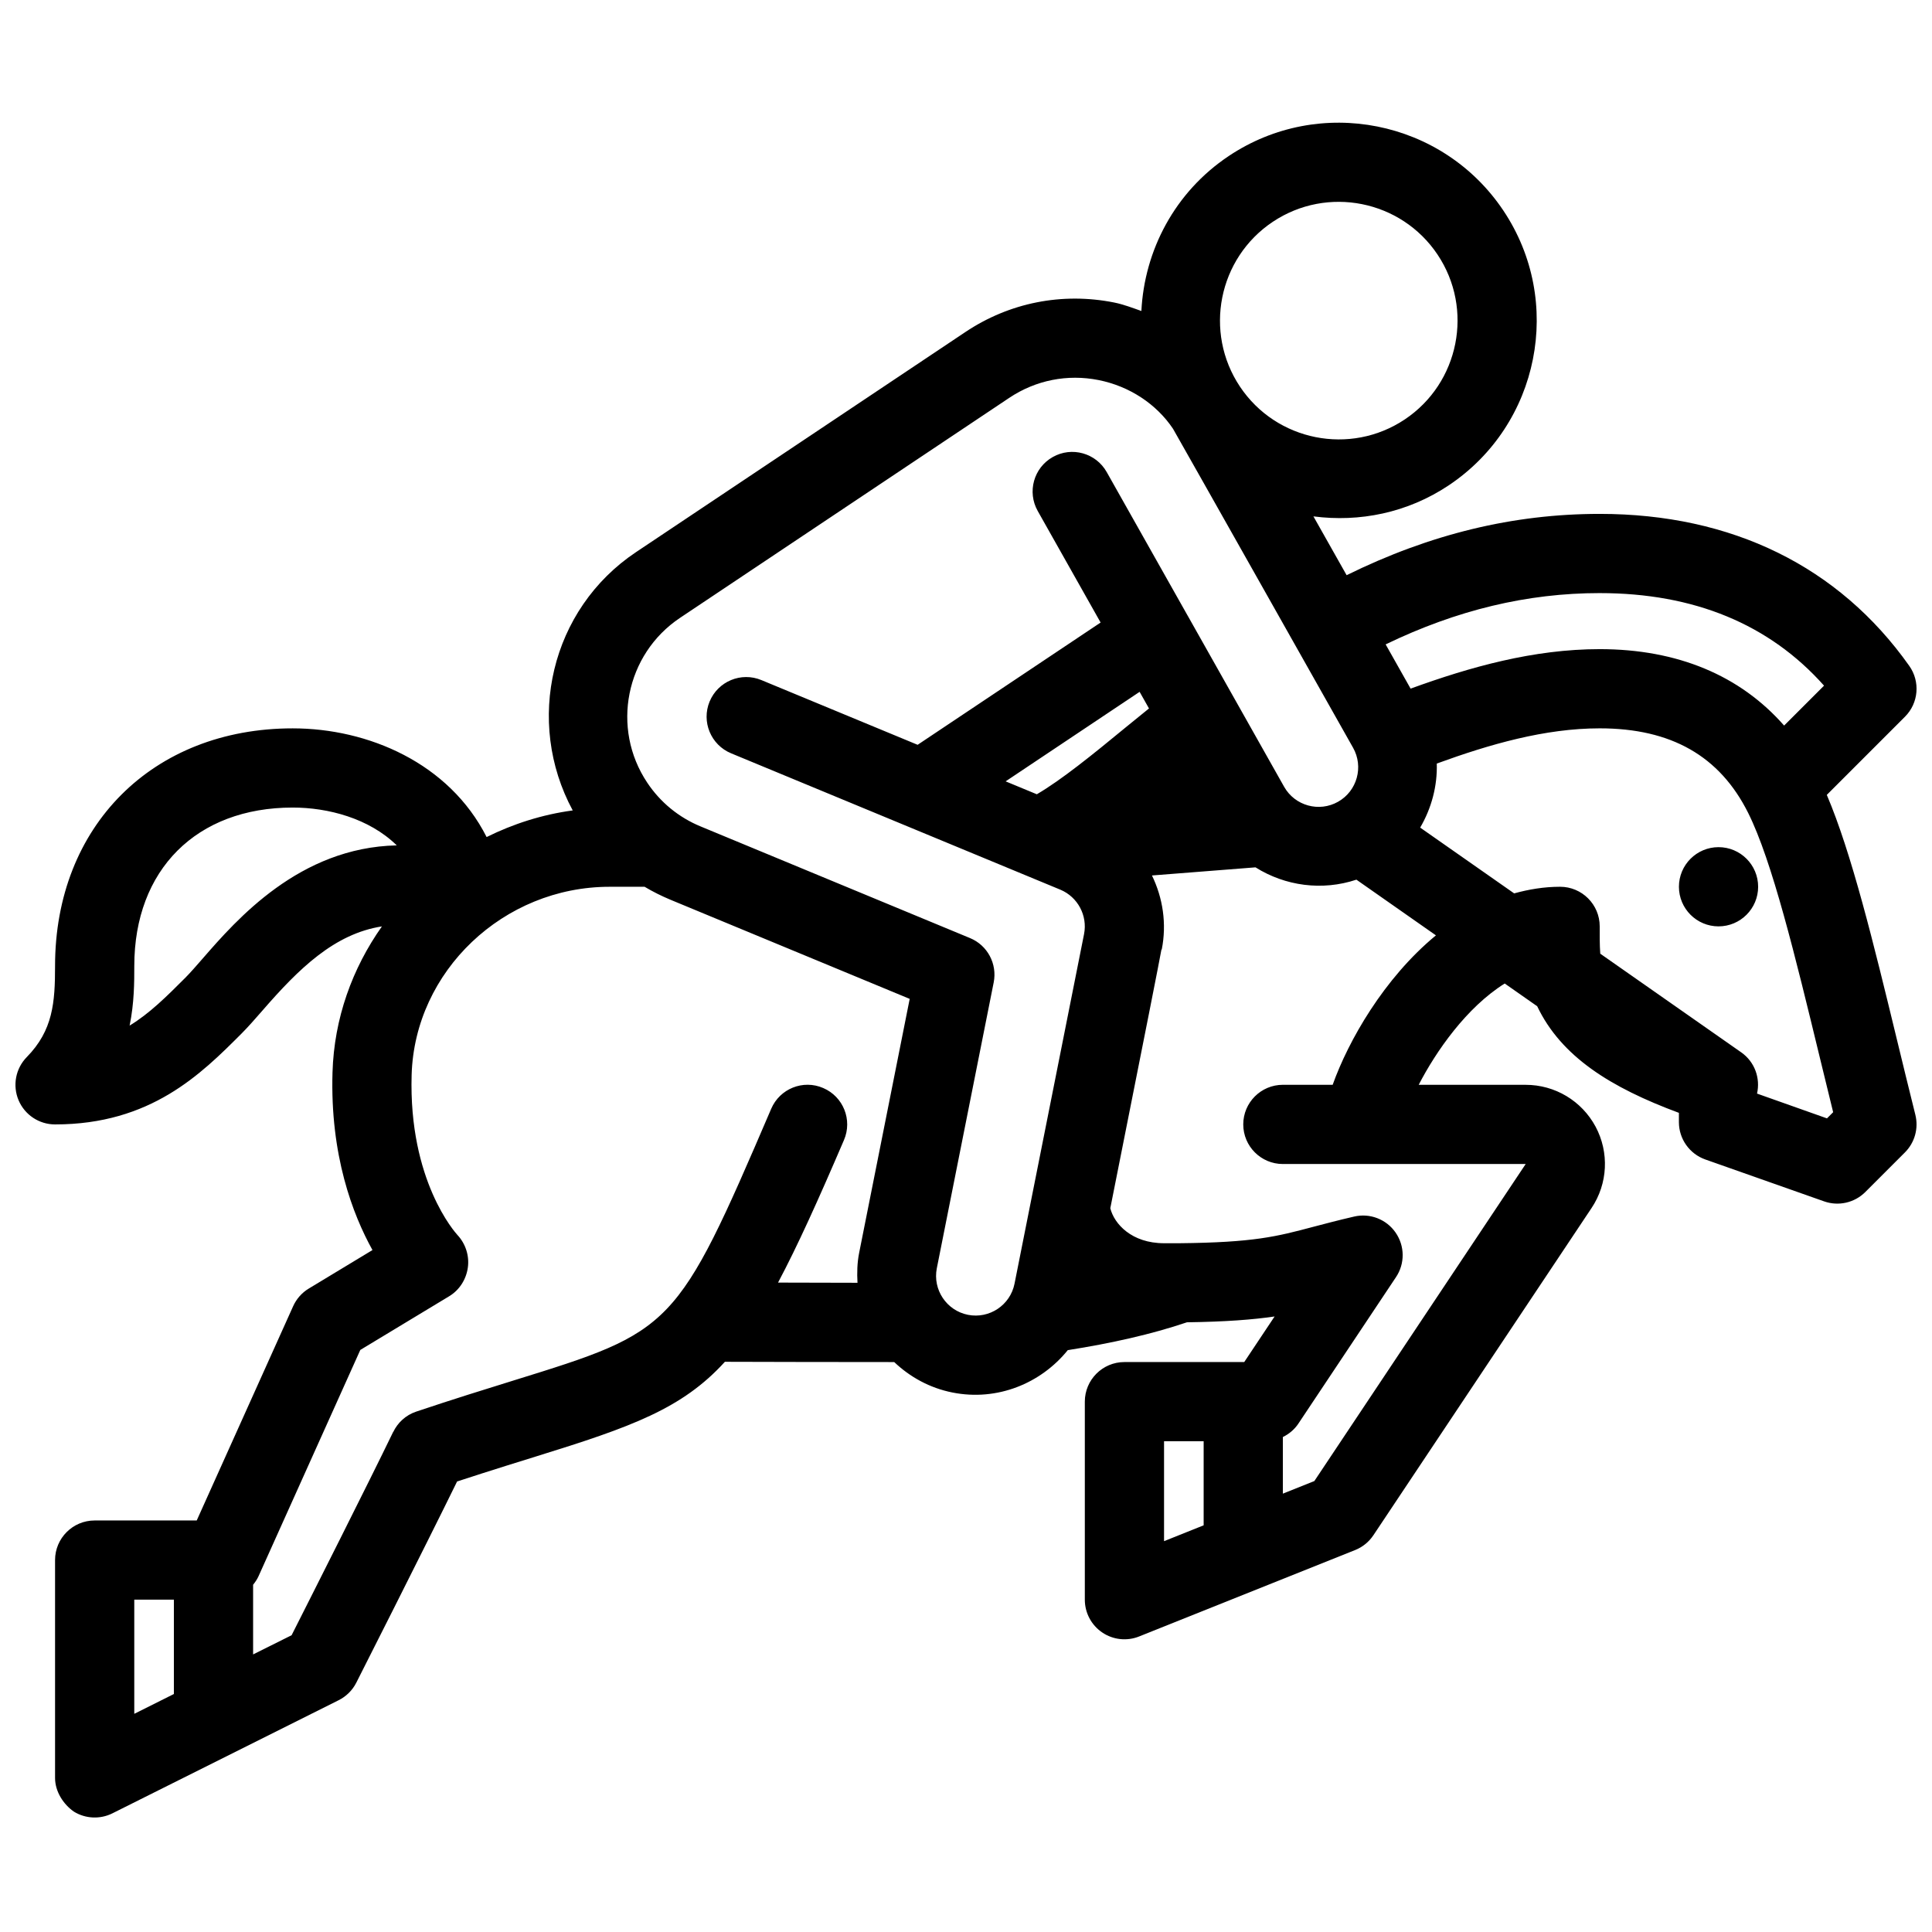 <?xml version="1.0" encoding="UTF-8"?>
<!-- Uploaded to: ICON Repo, www.svgrepo.com, Generator: ICON Repo Mixer Tools -->
<svg width="800px" height="800px" version="1.1" viewBox="144 144 512 512" xmlns="http://www.w3.org/2000/svg">
 <defs>
  <clipPath id="a">
   <path d="m148.09 176h503.81v450h-503.81z"/>
  </clipPath>
 </defs>
 <g clip-path="url(#a)">
  <path d="m651.59 439.43c-1.68-6.707-3.316-13.465-4.934-20.121-6.141-25.328-11.977-49.289-18.535-64.656l20.707-20.707c3.621-3.609 4.106-9.309 1.145-13.488-18.641-26.344-47.012-40.273-82.035-40.273-22.883 0-44.914 5.332-67.07 16.246-3.359-5.953-6.191-10.98-8.797-15.586 12.164 1.586 24.898-0.902 35.875-8.238 24.059-16.078 30.555-48.734 14.473-72.789-16.078-24.059-48.734-30.555-72.789-14.473-14.336 9.574-22.348 25.043-23.152 41.07-2.383-0.84-4.746-1.754-7.262-2.258-13.762-2.731-27.742 0.043-39.391 7.84l-87.266 58.316c-22.672 15.145-29.484 44.934-16.781 68.457-8.082 1.09-15.742 3.547-22.82 7.055-9.965-19.676-31.48-28.805-51.391-28.805-37.082 0-62.977 25.895-62.977 62.977 0 9.656-0.535 17.035-7.496 24.141-2.961 3.023-3.809 7.516-2.184 11.41 1.641 3.902 5.461 6.434 9.68 6.434 25.336 0 38.688-13.34 49.406-24.066 1.648-1.648 3.504-3.758 5.582-6.141 9.605-11.066 19.039-20.312 31.637-22.273-7.852 11.105-12.68 24.383-13.098 38.711-0.652 21.914 5.352 37.629 10.59 47.062l-16.879 10.203c-1.828 1.102-3.273 2.738-4.144 4.68l-25.551 56.781h-27.047c-5.793 0-10.496 4.703-10.496 10.496v57.727c0 3.641 2.234 7.023 4.996 8.941 3.086 1.898 6.949 2.066 10.191 0.453l59.973-29.988c2.016-1.008 3.652-2.633 4.672-4.641 0 0 17.938-35.414 26.711-53.32 7.766-2.562 19.859-6.309 20.992-6.656 25.129-7.789 38.645-12.594 49.98-25.066 11.23 0.043 27.551 0.062 44.871 0.074 4.168 3.957 9.406 6.875 15.441 8.07 11.871 2.363 23.426-2.414 30.555-11.23 11.484-1.805 22.188-4.199 31.582-7.379 10.402-0.148 17.496-0.703 23.227-1.543l-8.047 12.078h-31.75c-5.793 0-10.496 4.703-10.496 10.496v52.48c0 3.484 1.73 6.738 4.617 8.691 2.875 1.953 6.551 2.352 9.781 1.051l57.254-22.902c1.973-0.789 3.652-2.164 4.828-3.926l57.824-86.73c4.305-6.453 4.703-14.715 1.051-21.547-3.676-6.832-10.758-11.082-18.527-11.082h-28.348c4.598-8.891 12.66-20.5 22.797-26.848l8.605 6.023c6.383 13.383 19.461 21.539 37.555 28.254v2.457c0 4.449 2.812 8.418 7 9.898l31.488 11.105c3.809 1.344 8.051 0.379 10.914-2.477l10.496-10.496c2.617-2.617 3.656-6.394 2.766-9.973zm-461.51 153.5-10.496 5.246v-30.25h10.496zm272.9-44.703-10.496 4.199v-26.484h10.496zm104.96-247.05c25.012 0 44.965 8.25 59.449 24.527l-10.578 10.578c-11.652-13.266-28.234-20.254-48.871-20.254-17.508 0-34.312 4.711-50.117 10.465-2.32-4.106-4.523-8.031-6.613-11.723 18.871-9.113 37.523-13.594 56.73-13.594zm-86.645-98.391c14.434-9.645 34.027-5.75 43.676 8.691 9.645 14.434 5.75 34.027-8.691 43.676-14.441 9.645-34.027 5.75-43.676-8.691-9.645-14.445-5.75-34.031 8.691-43.676zm-283.55 195.2c-1.711 1.961-3.234 3.715-4.586 5.082-5.016 5.016-9.5 9.5-14.809 12.723 1.238-6.047 1.238-11.57 1.238-15.797 0-25.504 16.48-41.984 41.984-41.984 9.34 0 20.227 2.832 27.574 10.023-25.801 0.543-42.457 19.68-51.402 29.953zm173.94 78.02c-0.535 2.688-0.586 5.332-0.441 7.945-8.805-0.012-15.785-0.031-21.055-0.051 5.144-9.656 10.652-21.875 17.477-37.785 2.289-5.332-0.188-11.504-5.512-13.781-5.332-2.309-11.504 0.18-13.781 5.512-25.129 58.621-25.938 58.871-68.465 72.055-7.336 2.277-15.777 4.891-25.602 8.188-2.793 0.934-4.914 2.938-6.098 5.406-0.012 0-0.012 0-0.02-0.012-6.359 13.172-21.926 44.012-26.91 53.867l-10.203 5.086v-18.461c0.547-0.684 1.051-1.406 1.426-2.234l26.984-59.996 23.574-14.242c2.699-1.637 4.481-4.441 4.922-7.566 0.441-3.117-0.586-6.328-2.738-8.637-0.523-0.578-12.984-14.348-12.156-42.469 0.82-27.484 24.344-49.828 52.453-49.828h9.289c2.184 1.301 4.473 2.445 6.844 3.434l63.406 26.273zm59.598-84.453c-0.168 0.852-18.422 92.637-18.422 92.637-1.133 5.68-6.656 9.371-12.344 8.25-5.68-1.133-9.371-6.664-8.25-12.344l15.074-75.75c0.977-4.914-1.648-9.836-6.277-11.746l-71.371-29.578c-5.793-2.383-10.695-6.391-14.168-11.609-9.645-14.434-5.742-34.027 8.691-43.676l87.266-58.316c6.992-4.672 15.387-6.34 23.637-4.703 8.25 1.637 15.367 6.391 19.734 12.898 1.48 2.531 47.727 84.547 47.727 84.547 2.844 5.039 1.07 11.461-3.969 14.305-5.027 2.856-11.461 1.082-14.305-3.969l-25.559-45.344-0.012-0.012-21.445-38.039c-2.844-5.047-9.246-6.844-14.297-3.988-5.047 2.844-6.832 9.246-3.988 14.297l16.668 29.566-48.492 32.402-41.406-17.152c-5.375-2.227-11.492 0.324-13.719 5.68-2.215 5.352 0.324 11.492 5.68 13.719l87.273 36.148c4.613 1.934 7.25 6.867 6.273 11.777zm17.211-59.805c-1.961 1.605-4.051 3.273-5.93 4.816-9.195 7.566-17.234 14.086-23.793 17.926l-8.27-3.422 35.508-23.723zm48.672 99.734h-13.195c-5.793 0-10.496 4.703-10.496 10.496s4.703 10.496 10.496 10.496h64.352l-56.008 84.02-8.344 3.336v-15c1.637-0.809 3.074-1.996 4.113-3.559l25.871-38.824c2.394-3.578 2.352-8.25-0.105-11.797-2.434-3.539-6.824-5.227-10.988-4.25-4.281 0.988-7.746 1.91-10.875 2.731-9.676 2.57-15.672 4.144-35.496 4.336h-4.008c-8.586 0-13.215-5.133-14.242-9.277 10.004-50.297 12.793-64.383 13.551-68.559l0.082 0.012c1.363-6.856 0.293-13.688-2.594-19.637l27.438-2.152c7.871 4.945 17.664 6.289 26.742 3.266l21.074 14.758c-13.828 11.41-23.223 27.984-27.367 39.605zm131 8.898-18.535-6.57c0.922-4.039-0.586-8.406-4.188-10.926l-37.355-26.145c-0.18-2.438-0.148-4.859-0.148-7.242 0-5.793-4.703-10.496-10.496-10.496-4.262 0-8.301 0.684-12.176 1.754l-24.906-17.434c2.992-5.133 4.578-11 4.398-16.973 14.023-5.113 28.664-9.332 43.18-9.332 18.926 0 31.793 7.328 39.328 22.387 6.371 12.742 12.5 38.047 18.996 64.836 1.164 4.809 2.34 9.656 3.539 14.504zm-18.242-61.379c0 5.793-4.703 10.496-10.496 10.496s-10.496-4.703-10.496-10.496c0-5.793 4.703-10.496 10.496-10.496 5.797 0 10.496 4.699 10.496 10.496z"/>
 </g>
</svg>
